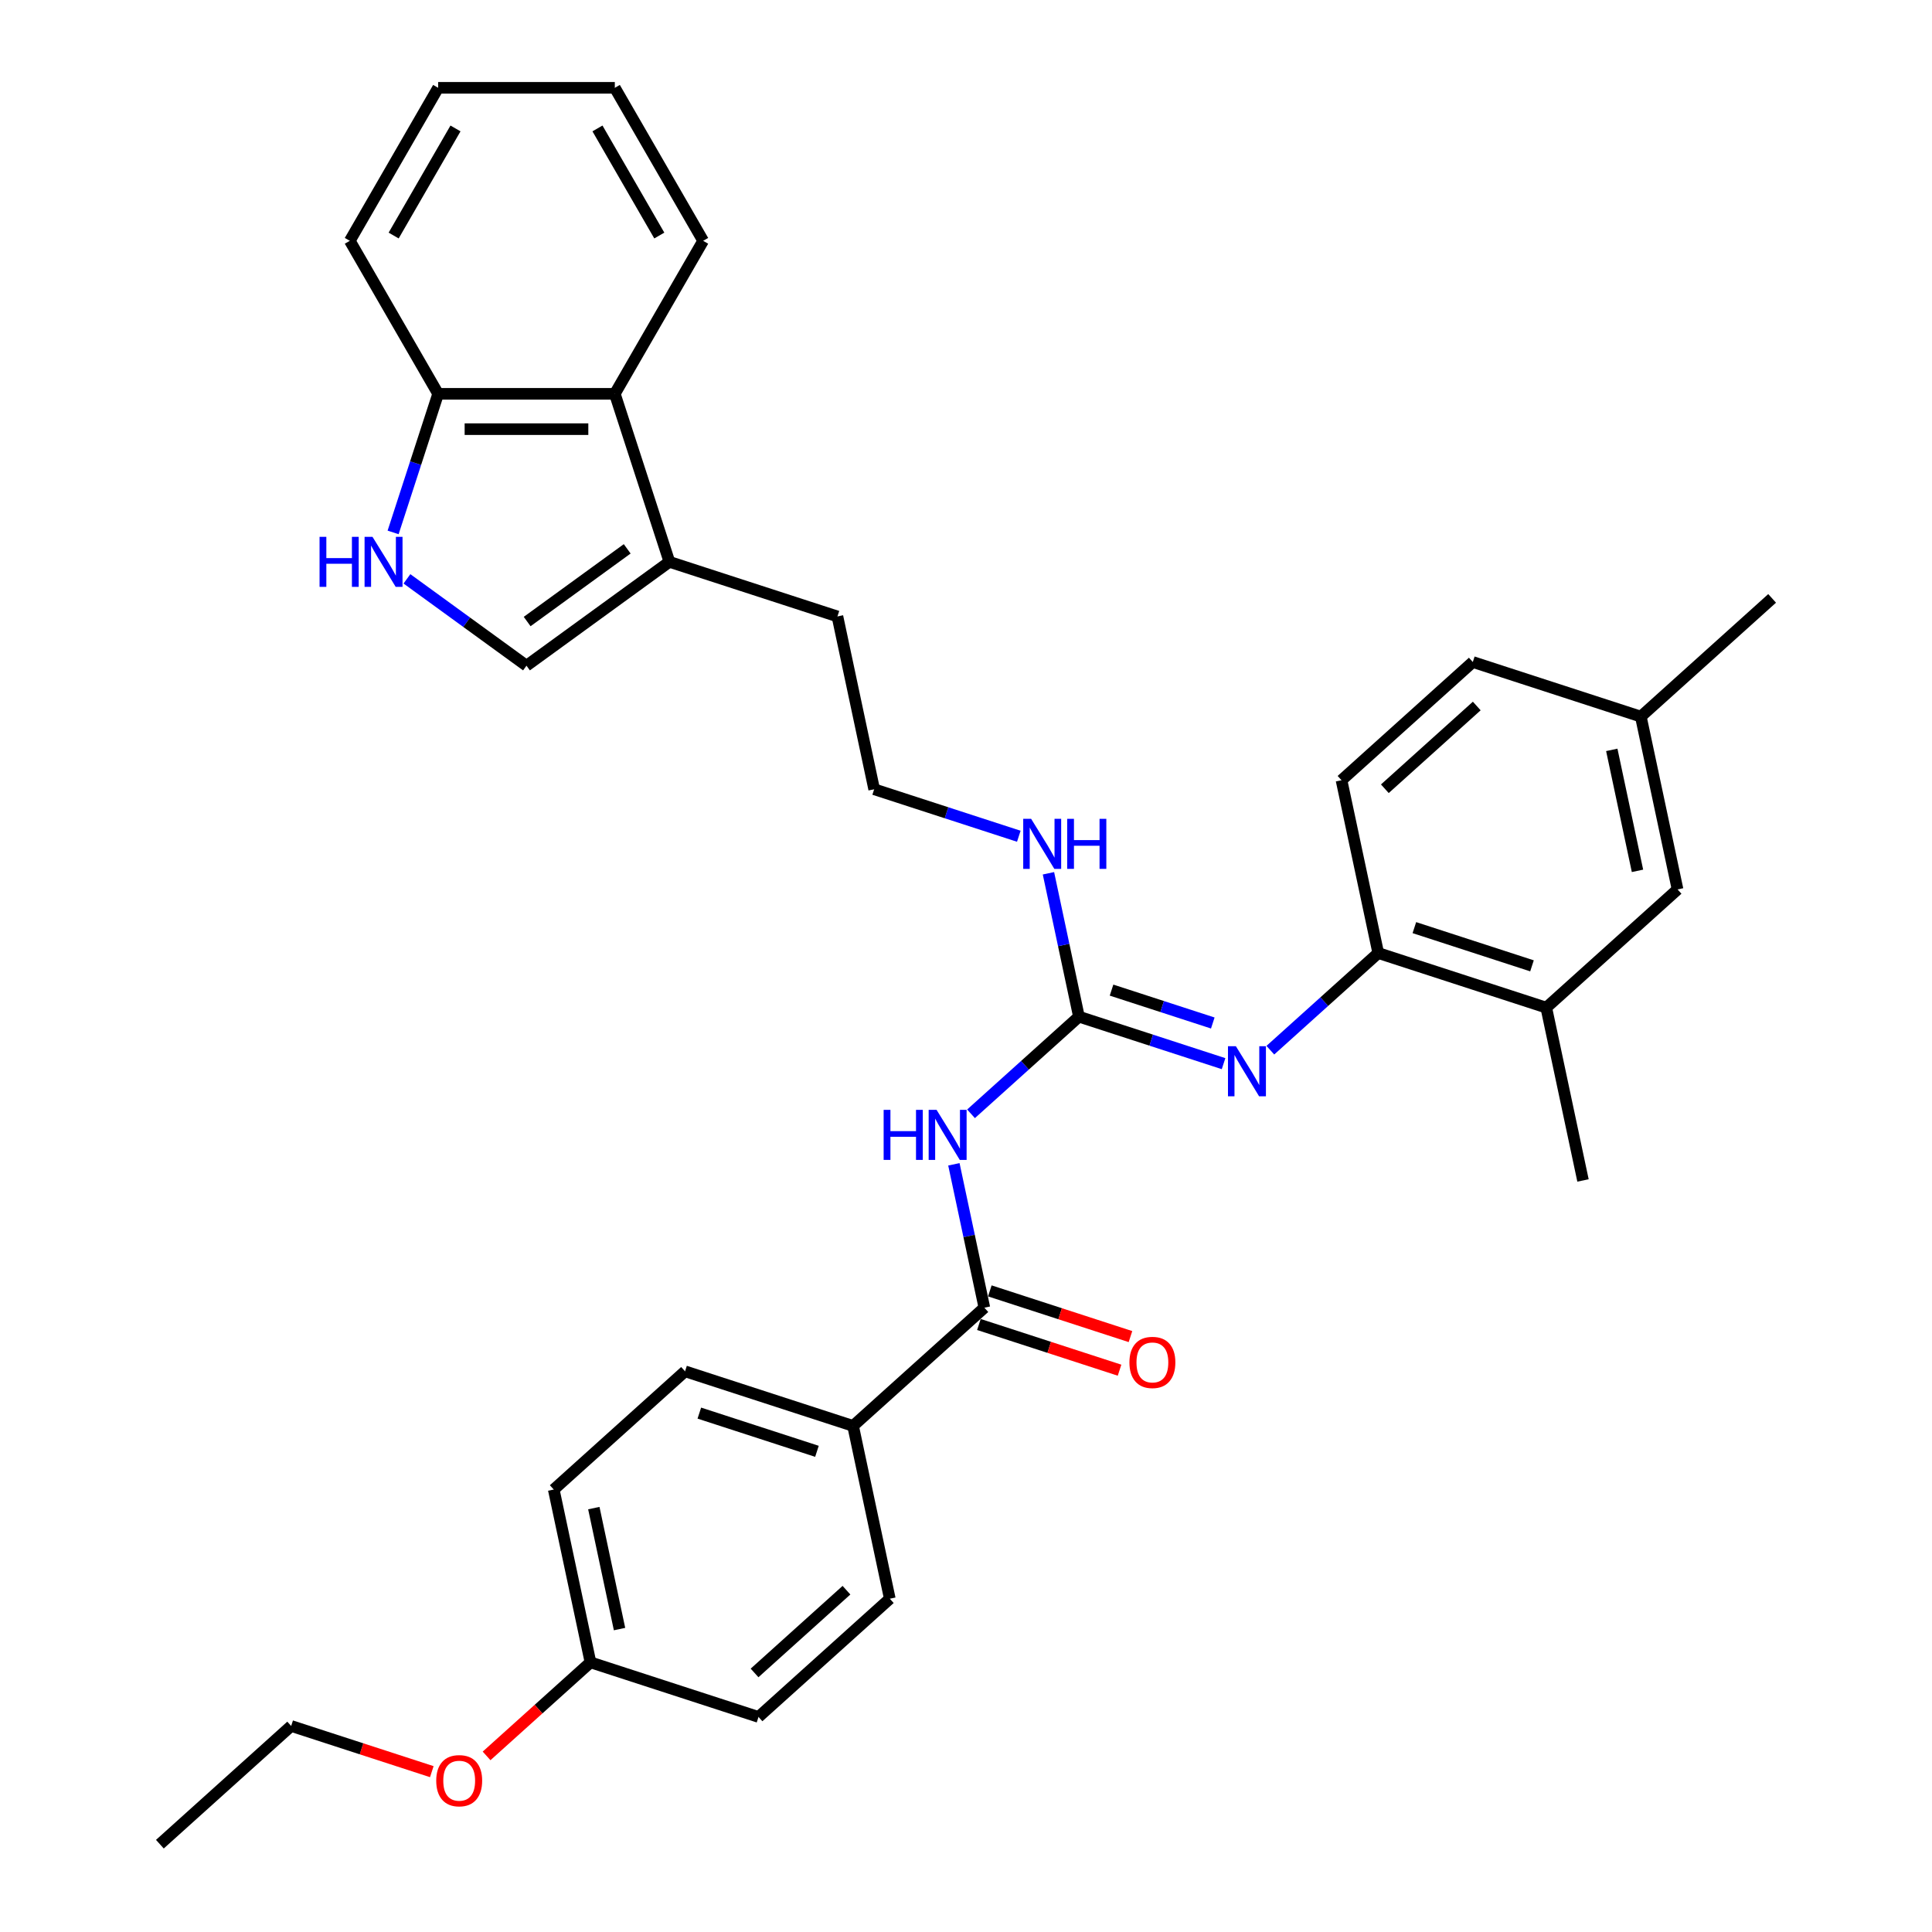 <?xml version='1.0' encoding='iso-8859-1'?>
<svg version='1.1' baseProfile='full'
              xmlns='http://www.w3.org/2000/svg'
                      xmlns:rdkit='http://www.rdkit.org/xml'
                      xmlns:xlink='http://www.w3.org/1999/xlink'
                  xml:space='preserve'
width='1000px' height='1000px' viewBox='0 0 1000 1000'>
<!-- END OF HEADER -->
<rect style='opacity:1.0;fill:#FFFFFF;stroke:none' width='1000' height='1000' x='0' y='0'> </rect>
<path class='bond-0' d='M 502.601,576.51 L 530.526,551.367' style='fill:none;fill-rule:evenodd;stroke:#0000FF;stroke-width:6px;stroke-linecap:butt;stroke-linejoin:miter;stroke-opacity:1' />
<path class='bond-0' d='M 530.526,551.367 L 558.451,526.223' style='fill:none;fill-rule:evenodd;stroke:#000000;stroke-width:6px;stroke-linecap:butt;stroke-linejoin:miter;stroke-opacity:1' />
<path class='bond-1' d='M 493.732,602.647 L 501.619,639.753' style='fill:none;fill-rule:evenodd;stroke:#0000FF;stroke-width:6px;stroke-linecap:butt;stroke-linejoin:miter;stroke-opacity:1' />
<path class='bond-1' d='M 501.619,639.753 L 509.506,676.859' style='fill:none;fill-rule:evenodd;stroke:#000000;stroke-width:6px;stroke-linecap:butt;stroke-linejoin:miter;stroke-opacity:1' />
<path class='bond-2' d='M 558.451,526.223 L 595.882,538.385' style='fill:none;fill-rule:evenodd;stroke:#000000;stroke-width:6px;stroke-linecap:butt;stroke-linejoin:miter;stroke-opacity:1' />
<path class='bond-2' d='M 595.882,538.385 L 633.313,550.547' style='fill:none;fill-rule:evenodd;stroke:#0000FF;stroke-width:6px;stroke-linecap:butt;stroke-linejoin:miter;stroke-opacity:1' />
<path class='bond-2' d='M 575.332,512.478 L 601.534,520.991' style='fill:none;fill-rule:evenodd;stroke:#000000;stroke-width:6px;stroke-linecap:butt;stroke-linejoin:miter;stroke-opacity:1' />
<path class='bond-2' d='M 601.534,520.991 L 627.736,529.505' style='fill:none;fill-rule:evenodd;stroke:#0000FF;stroke-width:6px;stroke-linecap:butt;stroke-linejoin:miter;stroke-opacity:1' />
<path class='bond-12' d='M 558.451,526.223 L 550.564,489.117' style='fill:none;fill-rule:evenodd;stroke:#000000;stroke-width:6px;stroke-linecap:butt;stroke-linejoin:miter;stroke-opacity:1' />
<path class='bond-12' d='M 550.564,489.117 L 542.677,452.011' style='fill:none;fill-rule:evenodd;stroke:#0000FF;stroke-width:6px;stroke-linecap:butt;stroke-linejoin:miter;stroke-opacity:1' />
<path class='bond-10' d='M 509.506,676.859 L 441.549,738.048' style='fill:none;fill-rule:evenodd;stroke:#000000;stroke-width:6px;stroke-linecap:butt;stroke-linejoin:miter;stroke-opacity:1' />
<path class='bond-11' d='M 506.68,685.556 L 543.078,697.382' style='fill:none;fill-rule:evenodd;stroke:#000000;stroke-width:6px;stroke-linecap:butt;stroke-linejoin:miter;stroke-opacity:1' />
<path class='bond-11' d='M 543.078,697.382 L 579.476,709.209' style='fill:none;fill-rule:evenodd;stroke:#FF0000;stroke-width:6px;stroke-linecap:butt;stroke-linejoin:miter;stroke-opacity:1' />
<path class='bond-11' d='M 512.332,668.162 L 548.73,679.988' style='fill:none;fill-rule:evenodd;stroke:#000000;stroke-width:6px;stroke-linecap:butt;stroke-linejoin:miter;stroke-opacity:1' />
<path class='bond-11' d='M 548.73,679.988 L 585.128,691.815' style='fill:none;fill-rule:evenodd;stroke:#FF0000;stroke-width:6px;stroke-linecap:butt;stroke-linejoin:miter;stroke-opacity:1' />
<path class='bond-6' d='M 657.528,543.58 L 685.453,518.436' style='fill:none;fill-rule:evenodd;stroke:#0000FF;stroke-width:6px;stroke-linecap:butt;stroke-linejoin:miter;stroke-opacity:1' />
<path class='bond-6' d='M 685.453,518.436 L 713.378,493.292' style='fill:none;fill-rule:evenodd;stroke:#000000;stroke-width:6px;stroke-linecap:butt;stroke-linejoin:miter;stroke-opacity:1' />
<path class='bond-3' d='M 210.632,299.609 L 241.569,322.086' style='fill:none;fill-rule:evenodd;stroke:#0000FF;stroke-width:6px;stroke-linecap:butt;stroke-linejoin:miter;stroke-opacity:1' />
<path class='bond-3' d='M 241.569,322.086 L 272.505,344.563' style='fill:none;fill-rule:evenodd;stroke:#000000;stroke-width:6px;stroke-linecap:butt;stroke-linejoin:miter;stroke-opacity:1' />
<path class='bond-35' d='M 203.475,275.578 L 215.129,239.71' style='fill:none;fill-rule:evenodd;stroke:#0000FF;stroke-width:6px;stroke-linecap:butt;stroke-linejoin:miter;stroke-opacity:1' />
<path class='bond-35' d='M 215.129,239.71 L 226.783,203.843' style='fill:none;fill-rule:evenodd;stroke:#000000;stroke-width:6px;stroke-linecap:butt;stroke-linejoin:miter;stroke-opacity:1' />
<path class='bond-4' d='M 272.505,344.563 L 346.486,290.812' style='fill:none;fill-rule:evenodd;stroke:#000000;stroke-width:6px;stroke-linecap:butt;stroke-linejoin:miter;stroke-opacity:1' />
<path class='bond-4' d='M 272.852,321.704 L 324.639,284.079' style='fill:none;fill-rule:evenodd;stroke:#000000;stroke-width:6px;stroke-linecap:butt;stroke-linejoin:miter;stroke-opacity:1' />
<path class='bond-5' d='M 346.486,290.812 L 433.456,319.071' style='fill:none;fill-rule:evenodd;stroke:#000000;stroke-width:6px;stroke-linecap:butt;stroke-linejoin:miter;stroke-opacity:1' />
<path class='bond-7' d='M 346.486,290.812 L 318.228,203.843' style='fill:none;fill-rule:evenodd;stroke:#000000;stroke-width:6px;stroke-linecap:butt;stroke-linejoin:miter;stroke-opacity:1' />
<path class='bond-9' d='M 713.378,493.292 L 800.348,521.55' style='fill:none;fill-rule:evenodd;stroke:#000000;stroke-width:6px;stroke-linecap:butt;stroke-linejoin:miter;stroke-opacity:1' />
<path class='bond-9' d='M 732.075,480.137 L 792.954,499.918' style='fill:none;fill-rule:evenodd;stroke:#000000;stroke-width:6px;stroke-linecap:butt;stroke-linejoin:miter;stroke-opacity:1' />
<path class='bond-14' d='M 713.378,493.292 L 694.365,403.845' style='fill:none;fill-rule:evenodd;stroke:#000000;stroke-width:6px;stroke-linecap:butt;stroke-linejoin:miter;stroke-opacity:1' />
<path class='bond-8' d='M 318.228,203.843 L 226.783,203.843' style='fill:none;fill-rule:evenodd;stroke:#000000;stroke-width:6px;stroke-linecap:butt;stroke-linejoin:miter;stroke-opacity:1' />
<path class='bond-8' d='M 304.511,222.132 L 240.499,222.132' style='fill:none;fill-rule:evenodd;stroke:#000000;stroke-width:6px;stroke-linecap:butt;stroke-linejoin:miter;stroke-opacity:1' />
<path class='bond-25' d='M 318.228,203.843 L 363.951,124.649' style='fill:none;fill-rule:evenodd;stroke:#000000;stroke-width:6px;stroke-linecap:butt;stroke-linejoin:miter;stroke-opacity:1' />
<path class='bond-27' d='M 226.783,203.843 L 181.06,124.649' style='fill:none;fill-rule:evenodd;stroke:#000000;stroke-width:6px;stroke-linecap:butt;stroke-linejoin:miter;stroke-opacity:1' />
<path class='bond-13' d='M 800.348,521.55 L 868.305,460.362' style='fill:none;fill-rule:evenodd;stroke:#000000;stroke-width:6px;stroke-linecap:butt;stroke-linejoin:miter;stroke-opacity:1' />
<path class='bond-26' d='M 800.348,521.55 L 819.36,610.998' style='fill:none;fill-rule:evenodd;stroke:#000000;stroke-width:6px;stroke-linecap:butt;stroke-linejoin:miter;stroke-opacity:1' />
<path class='bond-15' d='M 441.549,738.048 L 354.579,709.79' style='fill:none;fill-rule:evenodd;stroke:#000000;stroke-width:6px;stroke-linecap:butt;stroke-linejoin:miter;stroke-opacity:1' />
<path class='bond-15' d='M 422.852,751.203 L 361.973,731.422' style='fill:none;fill-rule:evenodd;stroke:#000000;stroke-width:6px;stroke-linecap:butt;stroke-linejoin:miter;stroke-opacity:1' />
<path class='bond-16' d='M 441.549,738.048 L 460.562,827.495' style='fill:none;fill-rule:evenodd;stroke:#000000;stroke-width:6px;stroke-linecap:butt;stroke-linejoin:miter;stroke-opacity:1' />
<path class='bond-22' d='M 527.331,432.842 L 489.9,420.68' style='fill:none;fill-rule:evenodd;stroke:#0000FF;stroke-width:6px;stroke-linecap:butt;stroke-linejoin:miter;stroke-opacity:1' />
<path class='bond-22' d='M 489.9,420.68 L 452.469,408.518' style='fill:none;fill-rule:evenodd;stroke:#000000;stroke-width:6px;stroke-linecap:butt;stroke-linejoin:miter;stroke-opacity:1' />
<path class='bond-34' d='M 868.305,460.362 L 849.292,370.914' style='fill:none;fill-rule:evenodd;stroke:#000000;stroke-width:6px;stroke-linecap:butt;stroke-linejoin:miter;stroke-opacity:1' />
<path class='bond-34' d='M 847.563,450.747 L 834.255,388.134' style='fill:none;fill-rule:evenodd;stroke:#000000;stroke-width:6px;stroke-linecap:butt;stroke-linejoin:miter;stroke-opacity:1' />
<path class='bond-19' d='M 694.365,403.845 L 762.322,342.656' style='fill:none;fill-rule:evenodd;stroke:#000000;stroke-width:6px;stroke-linecap:butt;stroke-linejoin:miter;stroke-opacity:1' />
<path class='bond-19' d='M 716.797,408.258 L 764.367,365.426' style='fill:none;fill-rule:evenodd;stroke:#000000;stroke-width:6px;stroke-linecap:butt;stroke-linejoin:miter;stroke-opacity:1' />
<path class='bond-21' d='M 354.579,709.79 L 286.622,770.979' style='fill:none;fill-rule:evenodd;stroke:#000000;stroke-width:6px;stroke-linecap:butt;stroke-linejoin:miter;stroke-opacity:1' />
<path class='bond-20' d='M 460.562,827.495 L 392.604,888.684' style='fill:none;fill-rule:evenodd;stroke:#000000;stroke-width:6px;stroke-linecap:butt;stroke-linejoin:miter;stroke-opacity:1' />
<path class='bond-20' d='M 438.13,823.082 L 390.56,865.914' style='fill:none;fill-rule:evenodd;stroke:#000000;stroke-width:6px;stroke-linecap:butt;stroke-linejoin:miter;stroke-opacity:1' />
<path class='bond-17' d='M 849.292,370.914 L 762.322,342.656' style='fill:none;fill-rule:evenodd;stroke:#000000;stroke-width:6px;stroke-linecap:butt;stroke-linejoin:miter;stroke-opacity:1' />
<path class='bond-28' d='M 849.292,370.914 L 917.249,309.725' style='fill:none;fill-rule:evenodd;stroke:#000000;stroke-width:6px;stroke-linecap:butt;stroke-linejoin:miter;stroke-opacity:1' />
<path class='bond-18' d='M 305.635,860.426 L 392.604,888.684' style='fill:none;fill-rule:evenodd;stroke:#000000;stroke-width:6px;stroke-linecap:butt;stroke-linejoin:miter;stroke-opacity:1' />
<path class='bond-24' d='M 305.635,860.426 L 278.743,884.639' style='fill:none;fill-rule:evenodd;stroke:#000000;stroke-width:6px;stroke-linecap:butt;stroke-linejoin:miter;stroke-opacity:1' />
<path class='bond-24' d='M 278.743,884.639 L 251.852,908.852' style='fill:none;fill-rule:evenodd;stroke:#FF0000;stroke-width:6px;stroke-linecap:butt;stroke-linejoin:miter;stroke-opacity:1' />
<path class='bond-33' d='M 305.635,860.426 L 286.622,770.979' style='fill:none;fill-rule:evenodd;stroke:#000000;stroke-width:6px;stroke-linecap:butt;stroke-linejoin:miter;stroke-opacity:1' />
<path class='bond-33' d='M 320.672,843.206 L 307.363,780.593' style='fill:none;fill-rule:evenodd;stroke:#000000;stroke-width:6px;stroke-linecap:butt;stroke-linejoin:miter;stroke-opacity:1' />
<path class='bond-23' d='M 452.469,408.518 L 433.456,319.071' style='fill:none;fill-rule:evenodd;stroke:#000000;stroke-width:6px;stroke-linecap:butt;stroke-linejoin:miter;stroke-opacity:1' />
<path class='bond-29' d='M 223.504,917.009 L 187.106,905.183' style='fill:none;fill-rule:evenodd;stroke:#FF0000;stroke-width:6px;stroke-linecap:butt;stroke-linejoin:miter;stroke-opacity:1' />
<path class='bond-29' d='M 187.106,905.183 L 150.708,893.357' style='fill:none;fill-rule:evenodd;stroke:#000000;stroke-width:6px;stroke-linecap:butt;stroke-linejoin:miter;stroke-opacity:1' />
<path class='bond-31' d='M 363.951,124.649 L 318.228,45.455' style='fill:none;fill-rule:evenodd;stroke:#000000;stroke-width:6px;stroke-linecap:butt;stroke-linejoin:miter;stroke-opacity:1' />
<path class='bond-31' d='M 341.254,121.914 L 309.248,66.478' style='fill:none;fill-rule:evenodd;stroke:#000000;stroke-width:6px;stroke-linecap:butt;stroke-linejoin:miter;stroke-opacity:1' />
<path class='bond-36' d='M 181.06,124.649 L 226.783,45.455' style='fill:none;fill-rule:evenodd;stroke:#000000;stroke-width:6px;stroke-linecap:butt;stroke-linejoin:miter;stroke-opacity:1' />
<path class='bond-36' d='M 203.757,121.914 L 235.763,66.478' style='fill:none;fill-rule:evenodd;stroke:#000000;stroke-width:6px;stroke-linecap:butt;stroke-linejoin:miter;stroke-opacity:1' />
<path class='bond-30' d='M 150.708,893.357 L 82.751,954.545' style='fill:none;fill-rule:evenodd;stroke:#000000;stroke-width:6px;stroke-linecap:butt;stroke-linejoin:miter;stroke-opacity:1' />
<path class='bond-32' d='M 318.228,45.455 L 226.783,45.455' style='fill:none;fill-rule:evenodd;stroke:#000000;stroke-width:6px;stroke-linecap:butt;stroke-linejoin:miter;stroke-opacity:1' />
<path  class='atom-0' d='M 457.372 574.463
L 460.884 574.463
L 460.884 585.473
L 474.125 585.473
L 474.125 574.463
L 477.636 574.463
L 477.636 600.361
L 474.125 600.361
L 474.125 588.4
L 460.884 588.4
L 460.884 600.361
L 457.372 600.361
L 457.372 574.463
' fill='#0000FF'/>
<path  class='atom-0' d='M 484.769 574.463
L 493.255 588.18
Q 494.097 589.533, 495.45 591.984
Q 496.803 594.435, 496.877 594.581
L 496.877 574.463
L 500.315 574.463
L 500.315 600.361
L 496.767 600.361
L 487.659 585.364
Q 486.598 583.608, 485.464 581.596
Q 484.367 579.584, 484.038 578.962
L 484.038 600.361
L 480.672 600.361
L 480.672 574.463
L 484.769 574.463
' fill='#0000FF'/>
<path  class='atom-3' d='M 639.696 541.533
L 648.182 555.249
Q 649.024 556.603, 650.377 559.053
Q 651.73 561.504, 651.804 561.65
L 651.804 541.533
L 655.242 541.533
L 655.242 567.43
L 651.694 567.43
L 642.586 552.433
Q 641.525 550.677, 640.391 548.665
Q 639.294 546.653, 638.965 546.032
L 638.965 567.43
L 635.599 567.43
L 635.599 541.533
L 639.696 541.533
' fill='#0000FF'/>
<path  class='atom-4' d='M 165.403 277.864
L 168.914 277.864
L 168.914 288.874
L 182.156 288.874
L 182.156 277.864
L 185.667 277.864
L 185.667 303.761
L 182.156 303.761
L 182.156 291.8
L 168.914 291.8
L 168.914 303.761
L 165.403 303.761
L 165.403 277.864
' fill='#0000FF'/>
<path  class='atom-4' d='M 192.8 277.864
L 201.286 291.581
Q 202.127 292.934, 203.481 295.385
Q 204.834 297.835, 204.907 297.982
L 204.907 277.864
L 208.346 277.864
L 208.346 303.761
L 204.798 303.761
L 195.69 288.764
Q 194.629 287.008, 193.495 284.996
Q 192.398 282.985, 192.068 282.363
L 192.068 303.761
L 188.703 303.761
L 188.703 277.864
L 192.8 277.864
' fill='#0000FF'/>
<path  class='atom-12' d='M 584.588 705.19
Q 584.588 698.972, 587.661 695.497
Q 590.733 692.022, 596.476 692.022
Q 602.219 692.022, 605.291 695.497
Q 608.364 698.972, 608.364 705.19
Q 608.364 711.482, 605.255 715.066
Q 602.146 718.615, 596.476 718.615
Q 590.77 718.615, 587.661 715.066
Q 584.588 711.518, 584.588 705.19
M 596.476 715.688
Q 600.426 715.688, 602.548 713.055
Q 604.706 710.384, 604.706 705.19
Q 604.706 700.106, 602.548 697.546
Q 600.426 694.948, 596.476 694.948
Q 592.526 694.948, 590.367 697.509
Q 588.246 700.069, 588.246 705.19
Q 588.246 710.421, 590.367 713.055
Q 592.526 715.688, 596.476 715.688
' fill='#FF0000'/>
<path  class='atom-13' d='M 533.714 423.827
L 542.2 437.544
Q 543.041 438.897, 544.395 441.348
Q 545.748 443.799, 545.821 443.945
L 545.821 423.827
L 549.26 423.827
L 549.26 449.725
L 545.711 449.725
L 536.604 434.728
Q 535.543 432.972, 534.409 430.96
Q 533.311 428.948, 532.982 428.326
L 532.982 449.725
L 529.617 449.725
L 529.617 423.827
L 533.714 423.827
' fill='#0000FF'/>
<path  class='atom-13' d='M 552.369 423.827
L 555.88 423.827
L 555.88 434.837
L 569.122 434.837
L 569.122 423.827
L 572.633 423.827
L 572.633 449.725
L 569.122 449.725
L 569.122 437.763
L 555.88 437.763
L 555.88 449.725
L 552.369 449.725
L 552.369 423.827
' fill='#0000FF'/>
<path  class='atom-25' d='M 225.79 921.688
Q 225.79 915.47, 228.862 911.995
Q 231.935 908.52, 237.678 908.52
Q 243.42 908.52, 246.493 911.995
Q 249.565 915.47, 249.565 921.688
Q 249.565 927.979, 246.456 931.564
Q 243.347 935.112, 237.678 935.112
Q 231.971 935.112, 228.862 931.564
Q 225.79 928.016, 225.79 921.688
M 237.678 932.186
Q 241.628 932.186, 243.75 929.552
Q 245.908 926.882, 245.908 921.688
Q 245.908 916.604, 243.75 914.043
Q 241.628 911.446, 237.678 911.446
Q 233.727 911.446, 231.569 914.006
Q 229.447 916.567, 229.447 921.688
Q 229.447 926.919, 231.569 929.552
Q 233.727 932.186, 237.678 932.186
' fill='#FF0000'/>
</svg>
